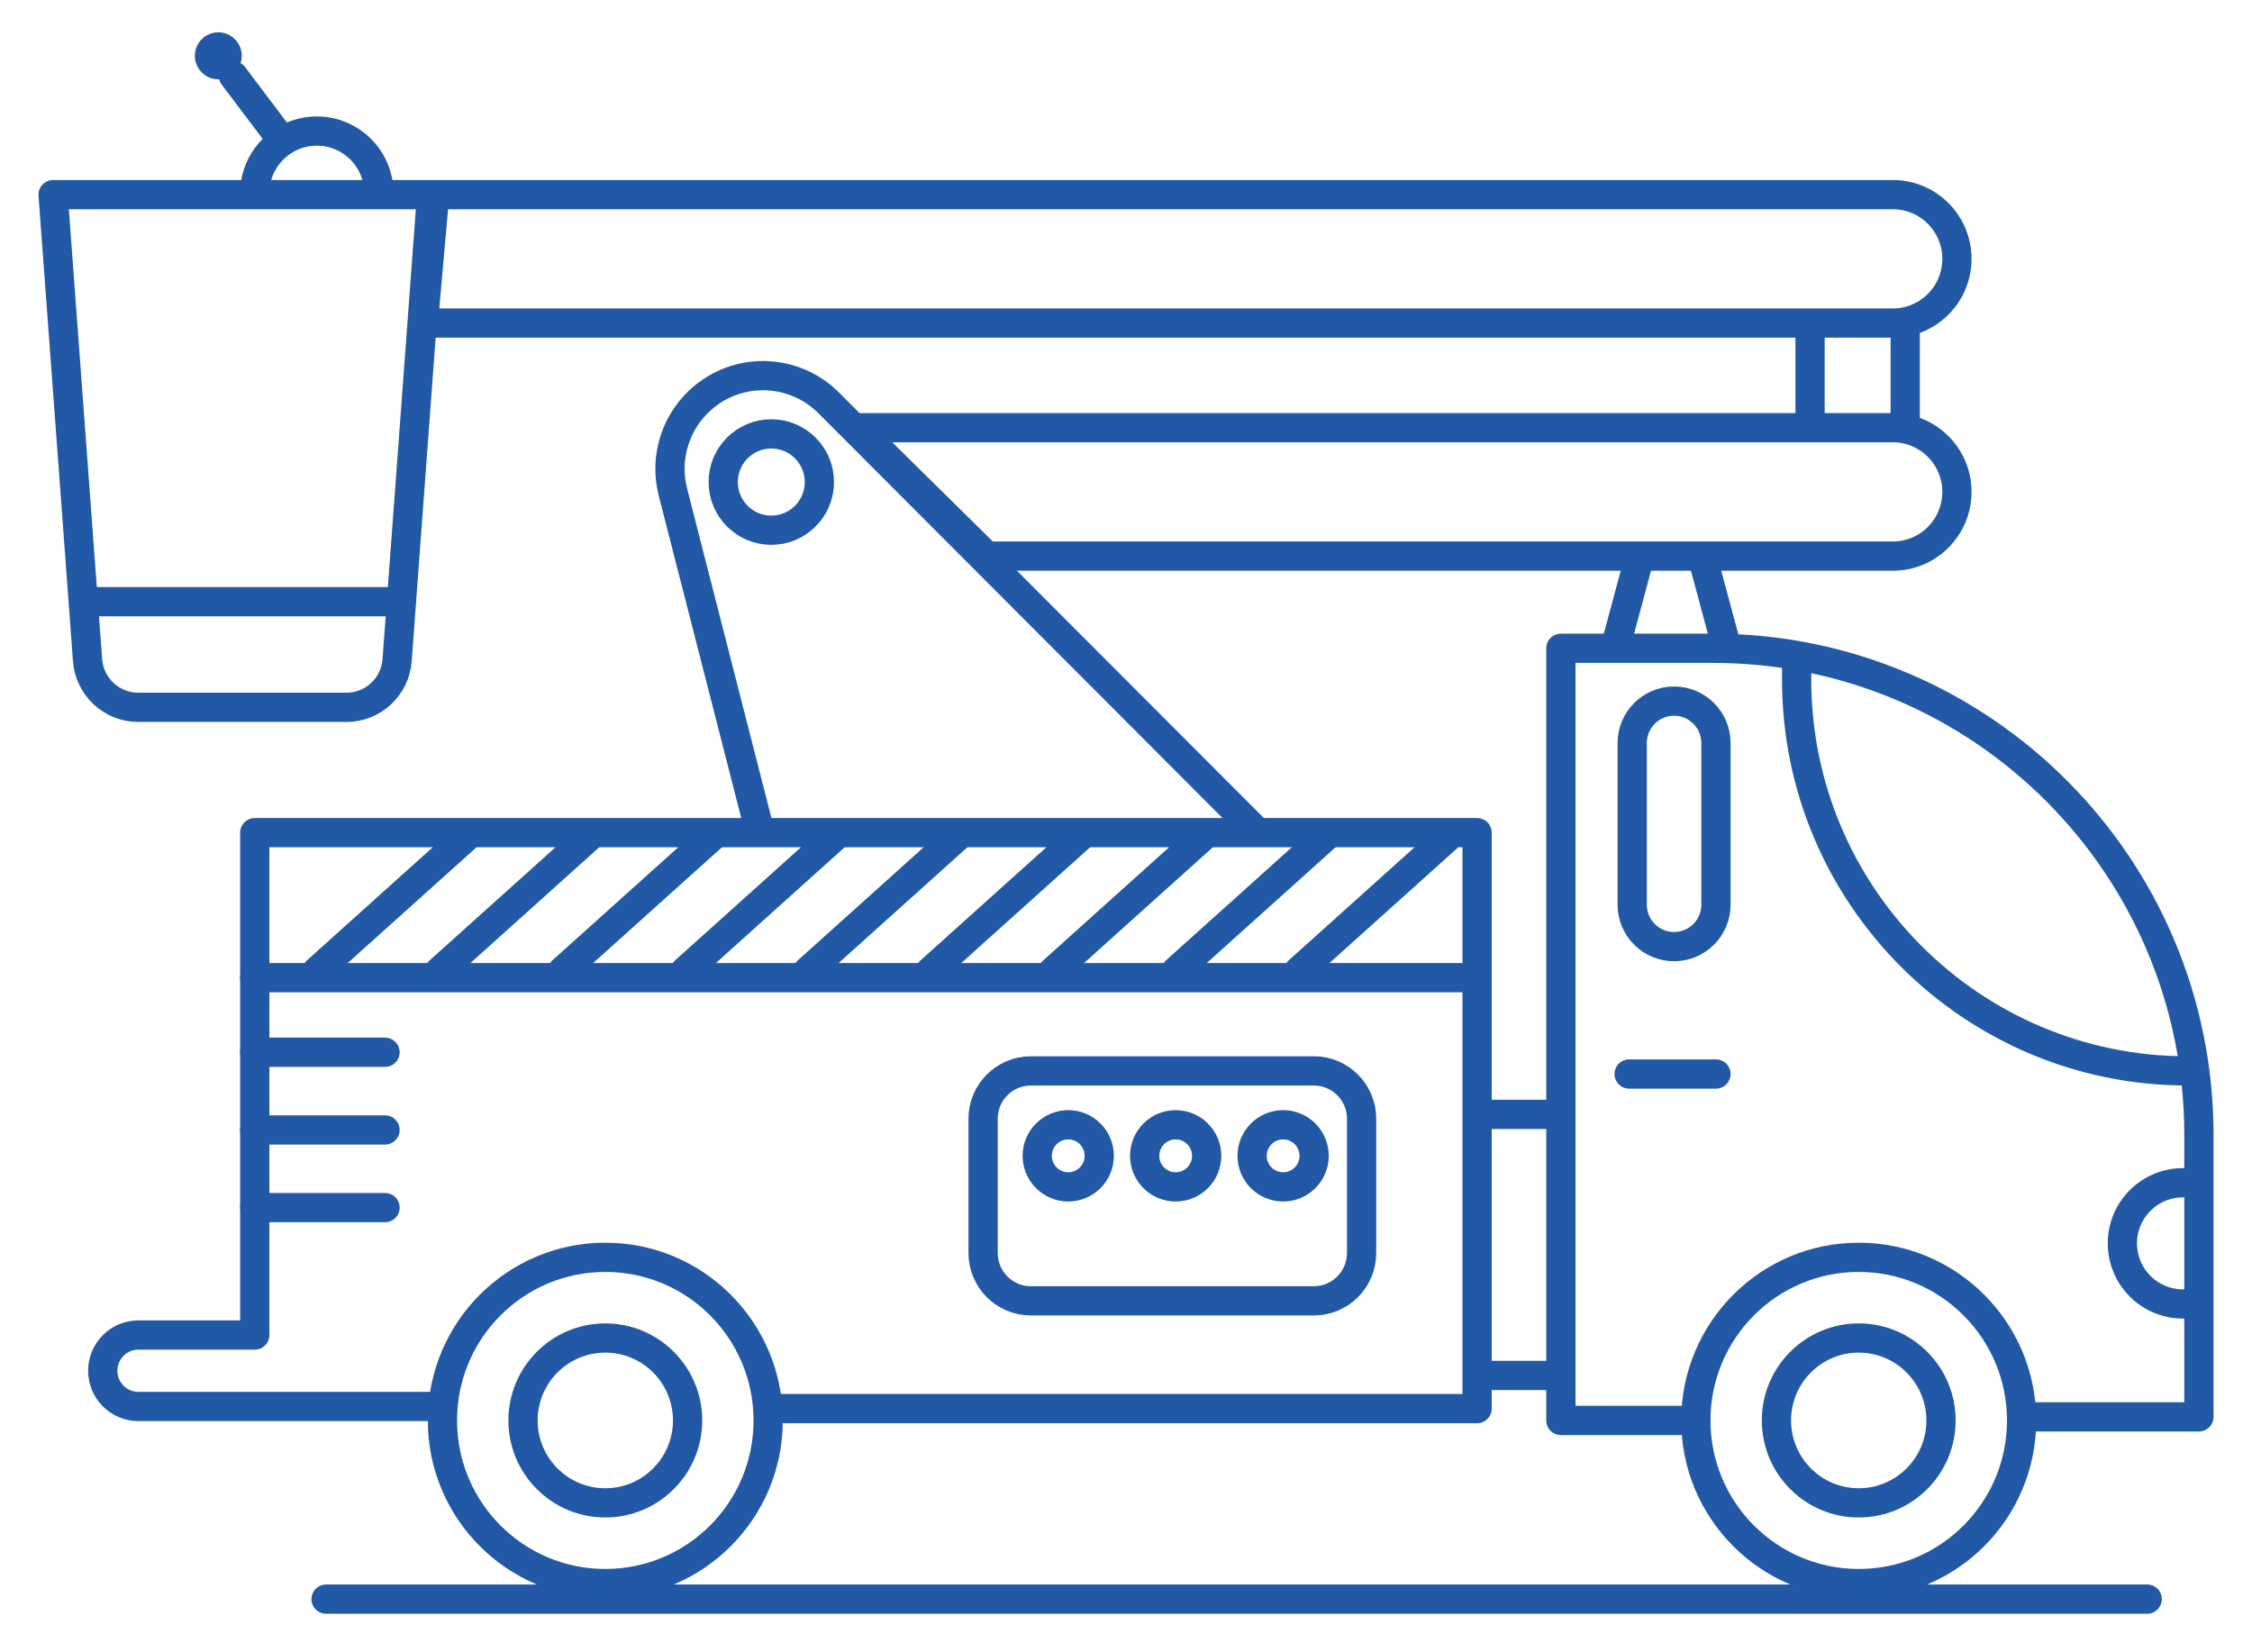 <svg width="154" height="113" viewBox="0 0 154 113" fill="none" xmlns="http://www.w3.org/2000/svg">
<g id="service truck">
<path id="Vector" d="M129.437 22.093H28.947L29.725 13.31H129.437C131.859 13.31 133.822 15.275 133.822 17.701C133.822 20.127 131.859 22.093 129.437 22.093Z" stroke="#2159A7" stroke-width="2" stroke-linecap="round" stroke-linejoin="round"/>
<path id="Vector_2" d="M129.438 38.031H67.483L58.58 29.248H129.438C131.859 29.248 133.822 31.213 133.822 33.639C133.822 36.065 131.859 38.031 129.438 38.031Z" stroke="#2159A7" stroke-width="2" stroke-linecap="round" stroke-linejoin="round"/>
<path id="Vector_3" d="M51.882 56.566L46.014 33.644C45.396 31.226 46.245 28.668 48.186 27.1C50.717 25.056 54.38 25.254 56.677 27.558L85.731 56.66" stroke="#2159A7" stroke-width="2" stroke-linecap="round" stroke-linejoin="round"/>
<path id="Vector_4" d="M52.744 36.26C54.561 36.26 56.033 34.785 56.033 32.966C56.033 31.146 54.561 29.672 52.744 29.672C50.928 29.672 49.456 31.146 49.456 32.966C49.456 34.785 50.928 36.26 52.744 36.26Z" stroke="#2159A7" stroke-width="2" stroke-linecap="round" stroke-linejoin="round"/>
<path id="Vector_5" d="M23.69 48.371H9.453C7.633 48.371 6.123 46.964 5.988 45.147L3.631 13.31H29.513L27.156 45.15C27.021 46.967 25.51 48.373 23.69 48.373V48.371Z" stroke="#2159A7" stroke-width="2" stroke-linecap="round" stroke-linejoin="round"/>
<path id="Vector_6" d="M127.107 108.296C133.258 108.296 138.245 103.301 138.245 97.139C138.245 90.978 133.258 85.983 127.107 85.983C120.955 85.983 115.968 90.978 115.968 97.139C115.968 103.301 120.955 108.296 127.107 108.296Z" stroke="#2159A7" stroke-width="2" stroke-linecap="round" stroke-linejoin="round"/>
<path id="Vector_7" d="M127.107 102.776C130.215 102.776 132.734 100.252 132.734 97.139C132.734 94.026 130.215 91.502 127.107 91.502C123.999 91.502 121.479 94.026 121.479 97.139C121.479 100.252 123.999 102.776 127.107 102.776Z" stroke="#2159A7" stroke-width="2" stroke-linecap="round" stroke-linejoin="round"/>
<path id="Vector_8" d="M41.393 108.296C47.545 108.296 52.531 103.301 52.531 97.139C52.531 90.978 47.545 85.983 41.393 85.983C35.242 85.983 30.255 90.978 30.255 97.139C30.255 103.301 35.242 108.296 41.393 108.296Z" stroke="#2159A7" stroke-width="2" stroke-linecap="round" stroke-linejoin="round"/>
<path id="Vector_9" d="M41.393 102.776C44.501 102.776 47.021 100.252 47.021 97.139C47.021 94.026 44.501 91.502 41.393 91.502C38.285 91.502 35.766 94.026 35.766 97.139C35.766 100.252 38.285 102.776 41.393 102.776Z" stroke="#2159A7" stroke-width="2" stroke-linecap="round" stroke-linejoin="round"/>
<path id="Vector_10" d="M122.86 45.233V46.46C122.86 61.249 134.829 73.235 149.591 73.235" stroke="#2159A7" stroke-width="2" stroke-linecap="round" stroke-linejoin="round"/>
<path id="Vector_11" d="M150.016 80.884H149.274C146.99 80.884 145.136 82.74 145.136 85.028C145.136 87.316 146.99 89.173 149.274 89.173H150.229" stroke="#2159A7" stroke-width="2" stroke-linecap="round" stroke-linejoin="round"/>
<path id="Vector_12" d="M111.405 73.448H117.344" stroke="#2159A7" stroke-width="2" stroke-linecap="round" stroke-linejoin="round"/>
<path id="Vector_13" d="M114.481 47.947H114.478C112.897 47.947 111.615 49.231 111.615 50.815V61.867C111.615 63.451 112.897 64.735 114.478 64.735H114.481C116.062 64.735 117.344 63.451 117.344 61.867V50.815C117.344 49.231 116.062 47.947 114.481 47.947Z" stroke="#2159A7" stroke-width="2" stroke-linecap="round" stroke-linejoin="round"/>
<path id="Vector_14" d="M17.422 71.961H26.33" stroke="#2159A7" stroke-width="2" stroke-linecap="round" stroke-linejoin="round"/>
<path id="Vector_15" d="M17.422 77.273H26.33" stroke="#2159A7" stroke-width="2" stroke-linecap="round" stroke-linejoin="round"/>
<path id="Vector_16" d="M6.39 41.145H27.392" stroke="#2159A7" stroke-width="2" stroke-linecap="round" stroke-linejoin="round"/>
<path id="Vector_17" d="M17.422 82.584H26.33" stroke="#2159A7" stroke-width="2" stroke-linecap="round" stroke-linejoin="round"/>
<path id="Vector_18" d="M89.845 73.235H70.494C68.691 73.235 67.228 74.699 67.228 76.505V85.689C67.228 87.495 68.691 88.96 70.494 88.96H89.845C91.648 88.96 93.111 87.495 93.111 85.689V76.505C93.111 74.699 91.648 73.235 89.845 73.235Z" stroke="#2159A7" stroke-width="2" stroke-linecap="round" stroke-linejoin="round"/>
<path id="Vector_19" d="M73.051 81.167C74.222 81.167 75.171 80.216 75.171 79.043C75.171 77.87 74.222 76.919 73.051 76.919C71.879 76.919 70.93 77.87 70.93 79.043C70.93 80.216 71.879 81.167 73.051 81.167Z" stroke="#2159A7" stroke-width="2" stroke-linecap="round" stroke-linejoin="round"/>
<path id="Vector_20" d="M80.397 81.167C81.568 81.167 82.517 80.216 82.517 79.043C82.517 77.87 81.568 76.919 80.397 76.919C79.225 76.919 78.276 77.87 78.276 79.043C78.276 80.216 79.225 81.167 80.397 81.167Z" stroke="#2159A7" stroke-width="2" stroke-linecap="round" stroke-linejoin="round"/>
<path id="Vector_21" d="M87.745 81.167C88.916 81.167 89.866 80.216 89.866 79.043C89.866 77.87 88.916 76.919 87.745 76.919C86.574 76.919 85.624 77.87 85.624 79.043C85.624 80.216 86.574 81.167 87.745 81.167Z" stroke="#2159A7" stroke-width="2" stroke-linecap="round" stroke-linejoin="round"/>
<path id="Vector_22" d="M112.041 38.384L110.556 43.909" stroke="#2159A7" stroke-width="2" stroke-linecap="round" stroke-linejoin="round"/>
<path id="Vector_23" d="M116.495 38.384L117.98 43.909" stroke="#2159A7" stroke-width="2" stroke-linecap="round" stroke-linejoin="round"/>
<path id="Vector_24" d="M17.422 66.859H101.009" stroke="#2159A7" stroke-width="2" stroke-linecap="round" stroke-linejoin="round"/>
<path id="Vector_25" d="M22.299 109.359H146.834" stroke="#2159A7" stroke-width="2" stroke-linecap="round" stroke-linejoin="round"/>
<path id="Vector_26" d="M21.663 66.415L31.846 57.263" stroke="#2159A7" stroke-width="2" stroke-linecap="round" stroke-linejoin="round"/>
<path id="Vector_27" d="M30.055 66.415L40.238 57.263" stroke="#2159A7" stroke-width="2" stroke-linecap="round" stroke-linejoin="round"/>
<path id="Vector_28" d="M38.447 66.415L48.63 57.263" stroke="#2159A7" stroke-width="2" stroke-linecap="round" stroke-linejoin="round"/>
<path id="Vector_29" d="M46.839 66.415L57.022 57.263" stroke="#2159A7" stroke-width="2" stroke-linecap="round" stroke-linejoin="round"/>
<path id="Vector_30" d="M55.231 66.415L65.414 57.263" stroke="#2159A7" stroke-width="2" stroke-linecap="round" stroke-linejoin="round"/>
<path id="Vector_31" d="M63.623 66.415L73.806 57.263" stroke="#2159A7" stroke-width="2" stroke-linecap="round" stroke-linejoin="round"/>
<path id="Vector_32" d="M72.015 66.415L82.198 57.263" stroke="#2159A7" stroke-width="2" stroke-linecap="round" stroke-linejoin="round"/>
<path id="Vector_33" d="M80.407 66.415L90.59 57.263" stroke="#2159A7" stroke-width="2" stroke-linecap="round" stroke-linejoin="round"/>
<path id="Vector_34" d="M88.799 66.415L98.982 57.263" stroke="#2159A7" stroke-width="2" stroke-linecap="round" stroke-linejoin="round"/>
<path id="Vector_35" d="M123.779 22.566V29.081" stroke="#2159A7" stroke-width="2" stroke-linecap="round" stroke-linejoin="round"/>
<path id="Vector_36" d="M130.286 22.566V29.081" stroke="#2159A7" stroke-width="2" stroke-linecap="round" stroke-linejoin="round"/>
<path id="Vector_37" d="M30.255 96.185H9.466C8.118 96.185 7.026 95.09 7.026 93.741C7.026 92.392 8.118 91.297 9.466 91.297H17.422V56.943H101.009V96.328H52.531" stroke="#2159A7" stroke-width="2" stroke-linecap="round" stroke-linejoin="round"/>
<path id="Vector_38" d="M115.968 97.139H106.738V44.335H117.139C135.491 44.335 150.37 59.239 150.37 77.621V96.895H138.245" stroke="#2159A7" stroke-width="2" stroke-linecap="round" stroke-linejoin="round"/>
<path id="Vector_39" d="M101.292 76.209H106.099" stroke="#2159A7" stroke-width="2" stroke-linecap="round" stroke-linejoin="round"/>
<path id="Vector_40" d="M101.385 94.061H106.099" stroke="#2159A7" stroke-width="2" stroke-linecap="round" stroke-linejoin="round"/>
<path id="Vector_41" d="M17.422 13.214C17.422 10.866 19.322 8.963 21.666 8.963C24.01 8.963 25.91 10.866 25.91 13.214" stroke="#2159A7" stroke-width="2" stroke-linecap="round" stroke-linejoin="round"/>
<path id="Vector_42" d="M19.166 9.436L15.96 5.187" stroke="#2159A7" stroke-width="2" stroke-linecap="round" stroke-linejoin="round"/>
<path id="Vector_43" d="M14.93 5.424C15.816 5.424 16.534 4.705 16.534 3.817C16.534 2.93 15.816 2.21 14.93 2.21C14.044 2.21 13.326 2.93 13.326 3.817C13.326 4.705 14.044 5.424 14.93 5.424Z" fill="#2159A7"/>
</g>
</svg>

